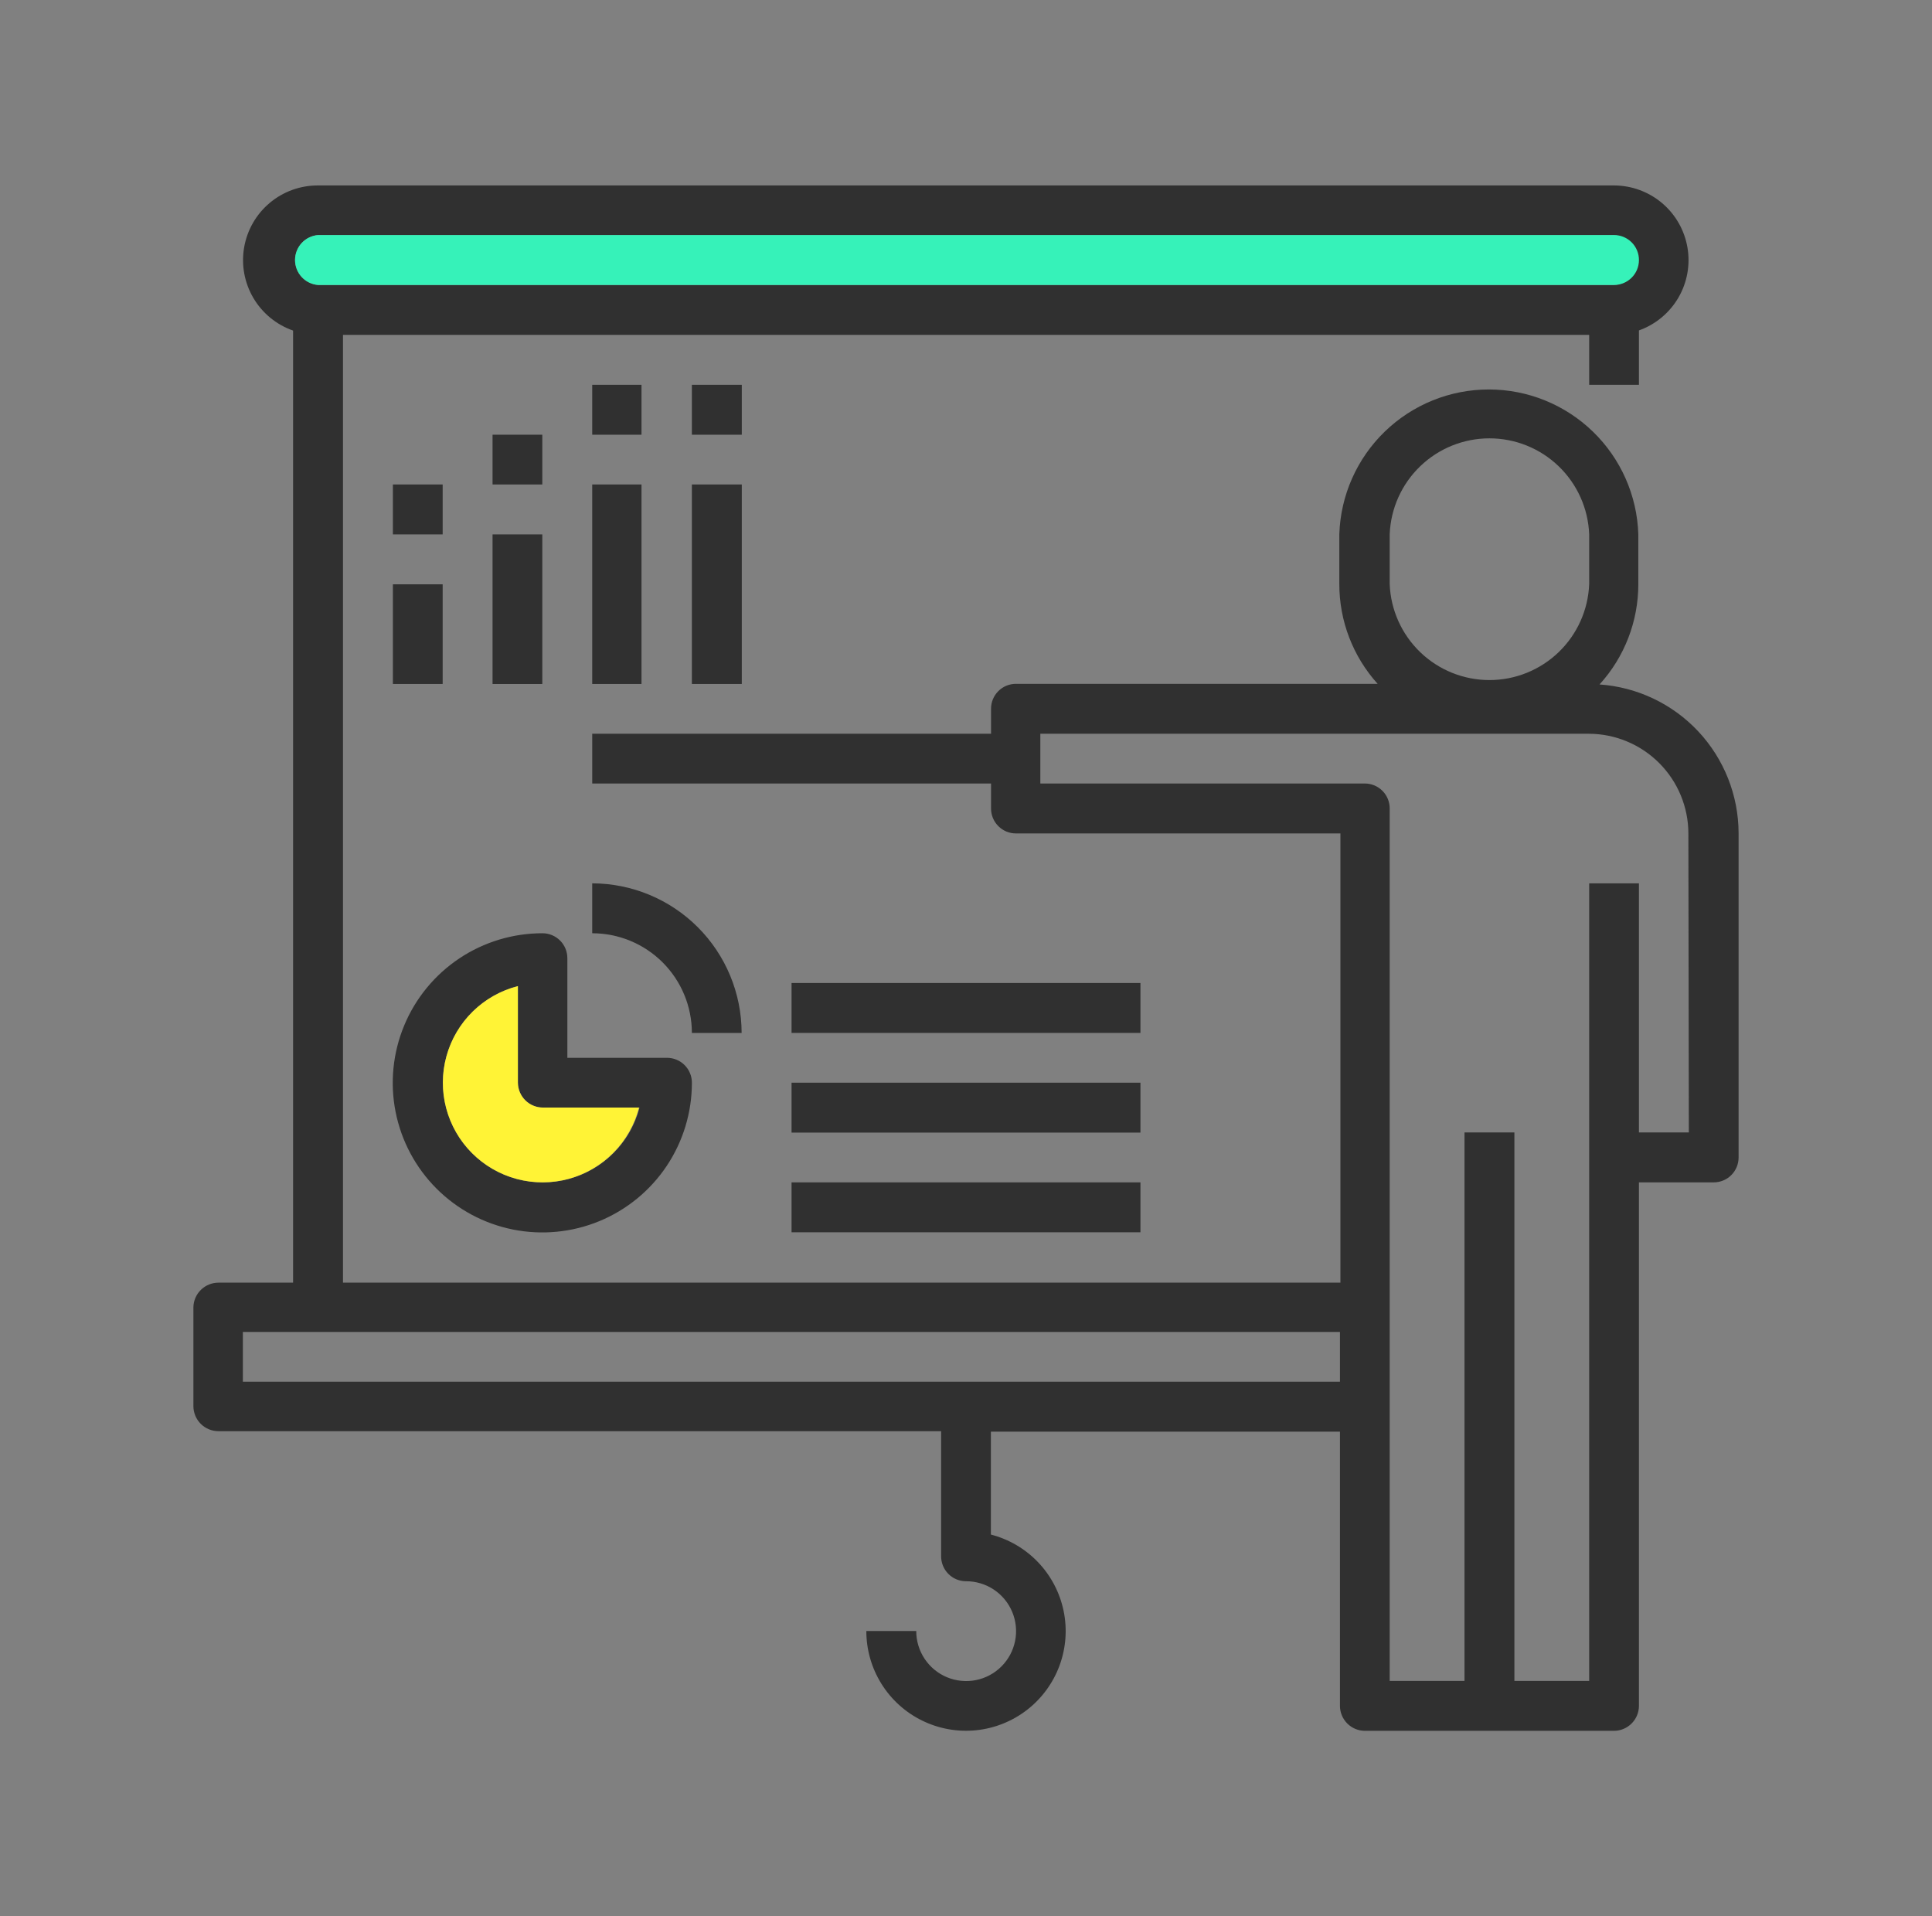 <svg width="121" height="120" viewBox="0 0 121 120" fill="none" xmlns="http://www.w3.org/2000/svg">
<rect x="0" y="0" width="121" height="120" fill="#808080" stroke="none"/>
<path d="M100.178 42.862C101.743 41.145 102.609 38.904 102.607 36.581V33.455C102.529 31.024 101.508 28.719 99.761 27.027C98.013 25.335 95.676 24.389 93.244 24.389C90.812 24.389 88.475 25.335 86.727 27.027C84.98 28.719 83.959 31.024 83.881 33.455V36.581C83.879 38.887 84.735 41.112 86.281 42.823H63.626C63.213 42.823 62.817 42.987 62.525 43.279C62.232 43.572 62.068 43.968 62.068 44.381V45.949H37.091V49.065H62.068V50.633C62.068 51.046 62.232 51.442 62.525 51.734C62.817 52.027 63.213 52.191 63.626 52.191H83.949V80.323H21.481V20.971H99.529V24.097H102.646V20.691C103.683 20.321 104.556 19.598 105.112 18.648C105.668 17.698 105.87 16.582 105.684 15.497C105.498 14.412 104.935 13.428 104.094 12.717C103.253 12.007 102.188 11.616 101.087 11.613H19.923C18.816 11.607 17.744 11.993 16.895 12.704C16.047 13.414 15.478 14.402 15.29 15.493C15.102 16.583 15.306 17.705 15.868 18.659C16.429 19.612 17.311 20.336 18.355 20.701V80.323H13.681C13.272 80.323 12.879 80.483 12.586 80.769C12.293 81.054 12.123 81.443 12.113 81.852V88.065C12.116 88.479 12.282 88.875 12.576 89.167C12.87 89.459 13.267 89.623 13.681 89.623H58.942V97.423C58.937 97.631 58.974 97.838 59.05 98.031C59.126 98.225 59.239 98.401 59.385 98.55C59.53 98.699 59.703 98.817 59.895 98.898C60.087 98.978 60.292 99.02 60.5 99.02C61.119 99.018 61.725 99.2 62.241 99.543C62.756 99.885 63.158 100.373 63.396 100.945C63.634 101.517 63.697 102.146 63.576 102.753C63.456 103.36 63.158 103.918 62.72 104.356C62.283 104.794 61.725 105.092 61.117 105.212C60.51 105.332 59.881 105.269 59.309 105.032C58.738 104.794 58.25 104.392 57.907 103.876C57.564 103.361 57.382 102.755 57.384 102.136H54.258C54.257 103.304 54.584 104.448 55.201 105.44C55.818 106.431 56.701 107.23 57.749 107.744C58.797 108.259 59.969 108.47 61.131 108.352C62.293 108.234 63.398 107.792 64.322 107.077C65.245 106.362 65.949 105.403 66.355 104.307C66.76 103.212 66.85 102.025 66.614 100.882C66.378 99.738 65.826 98.683 65.021 97.837C64.216 96.992 63.189 96.389 62.058 96.097V89.652H83.92V106.82C83.92 107.234 84.084 107.631 84.376 107.925C84.667 108.219 85.064 108.385 85.478 108.388H101.087C101.502 108.385 101.898 108.219 102.19 107.925C102.482 107.631 102.646 107.234 102.646 106.82V74.042H107.329C107.743 74.042 108.139 73.878 108.431 73.586C108.723 73.294 108.887 72.898 108.887 72.484V52.162C108.878 49.798 107.975 47.526 106.36 45.8C104.744 44.075 102.536 43.026 100.178 42.862ZM19.855 14.729H101.02C101.433 14.729 101.829 14.894 102.121 15.186C102.414 15.478 102.578 15.874 102.578 16.288C102.578 16.701 102.414 17.097 102.121 17.389C101.829 17.681 101.433 17.846 101.02 17.846H19.923C19.53 17.815 19.163 17.637 18.895 17.347C18.627 17.057 18.478 16.677 18.478 16.283C18.478 15.888 18.627 15.508 18.895 15.219C19.163 14.929 19.53 14.751 19.923 14.72L19.855 14.729ZM83.92 86.526H15.21V83.41H83.92V86.526ZM87.036 33.455C87.099 31.841 87.785 30.314 88.95 29.195C90.114 28.075 91.667 27.45 93.283 27.45C94.898 27.45 96.451 28.075 97.615 29.195C98.78 30.314 99.466 31.841 99.529 33.455V36.581C99.466 38.195 98.78 39.722 97.615 40.842C96.451 41.962 94.898 42.587 93.283 42.587C91.667 42.587 90.114 41.962 88.95 40.842C87.785 39.722 87.099 38.195 87.036 36.581V33.455ZM105.771 70.917H102.646V55.317H99.529V105.262H94.846V70.917H91.72V105.262H87.036V50.633C87.037 50.427 86.998 50.224 86.92 50.033C86.842 49.843 86.728 49.67 86.583 49.525C86.438 49.379 86.266 49.263 86.076 49.184C85.887 49.106 85.683 49.065 85.478 49.065H65.155V45.949H99.5C101.155 45.951 102.741 46.61 103.911 47.78C105.081 48.95 105.74 50.536 105.742 52.191L105.771 70.917Z" fill="#303030"/>
<path d="M102.646 16.288C102.646 16.701 102.482 17.097 102.189 17.389C101.897 17.681 101.501 17.846 101.088 17.846H19.923C19.53 17.815 19.163 17.637 18.895 17.347C18.627 17.057 18.479 16.677 18.479 16.283C18.479 15.888 18.627 15.508 18.895 15.219C19.163 14.929 19.53 14.751 19.923 14.72H101.088C101.293 14.72 101.497 14.76 101.686 14.839C101.876 14.918 102.048 15.034 102.193 15.18C102.338 15.325 102.452 15.498 102.53 15.688C102.608 15.878 102.647 16.082 102.646 16.288Z" fill="#36F2B9"/>
<path d="M24.607 36.59H27.724V42.832H24.607V36.59Z" fill="#303030"/>
<path d="M24.607 30.339H27.724V33.465H24.607V30.339Z" fill="#303030"/>
<path d="M30.848 33.465H33.964V42.833H30.848V33.465Z" fill="#303030"/>
<path d="M30.848 27.223H33.964V30.339H30.848V27.223Z" fill="#303030"/>
<path d="M37.09 30.339H40.177V42.832H37.09V30.339Z" fill="#303030"/>
<path d="M37.09 24.097H40.177V27.223H37.09V24.097Z" fill="#303030"/>
<path d="M43.332 30.339H46.458V42.832H43.332V30.339Z" fill="#303030"/>
<path d="M43.332 24.097H46.458V27.223H43.332V24.097Z" fill="#303030"/>
<path d="M46.448 64.684C46.445 62.202 45.459 59.822 43.705 58.066C41.951 56.31 39.572 55.322 37.09 55.316V58.442C38.745 58.442 40.333 59.1 41.504 60.27C42.674 61.441 43.332 63.029 43.332 64.684H46.448Z" fill="#303030"/>
<path d="M41.775 66.242H35.533V60.001C35.533 59.587 35.369 59.191 35.077 58.899C34.785 58.606 34.388 58.442 33.975 58.442C32.122 58.441 30.31 58.988 28.768 60.016C27.226 61.045 26.024 62.507 25.314 64.219C24.603 65.93 24.416 67.814 24.776 69.632C25.137 71.45 26.028 73.12 27.338 74.431C28.648 75.742 30.317 76.635 32.134 76.997C33.952 77.359 35.836 77.174 37.548 76.466C39.26 75.757 40.724 74.556 41.754 73.016C42.783 71.475 43.333 69.663 43.333 67.81C43.334 67.605 43.295 67.401 43.217 67.211C43.14 67.021 43.025 66.848 42.88 66.702C42.735 66.556 42.563 66.441 42.374 66.362C42.184 66.283 41.98 66.242 41.775 66.242ZM33.975 74.042C32.455 74.041 30.987 73.486 29.847 72.479C28.707 71.473 27.974 70.085 27.785 68.576C27.596 67.067 27.965 65.541 28.821 64.285C29.677 63.028 30.963 62.128 32.436 61.752V67.8C32.439 68.215 32.605 68.611 32.899 68.903C33.193 69.195 33.59 69.359 34.004 69.359H40.053C39.703 70.703 38.916 71.892 37.815 72.74C36.715 73.588 35.364 74.046 33.975 74.042Z" fill="#303030"/>
<path d="M40.023 69.358C39.748 70.425 39.195 71.4 38.422 72.184C37.648 72.968 36.681 73.533 35.619 73.823C34.556 74.112 33.436 74.115 32.371 73.832C31.307 73.548 30.337 72.988 29.559 72.208C28.781 71.428 28.224 70.457 27.943 69.392C27.662 68.327 27.668 67.207 27.96 66.145C28.252 65.083 28.82 64.117 29.606 63.345C30.392 62.574 31.368 62.024 32.435 61.752V67.8C32.438 68.214 32.604 68.611 32.898 68.903C33.192 69.195 33.589 69.358 34.003 69.358H40.023Z" fill="#FFF336"/>
<path d="M49.574 74.042H71.426V77.168H49.574V74.042Z" fill="#303030"/>
<path d="M49.574 67.8H71.426V70.926H49.574V67.8Z" fill="#303030"/>
<path d="M49.574 61.558H71.426V64.683H49.574V61.558Z" fill="#303030"/>
</svg>
